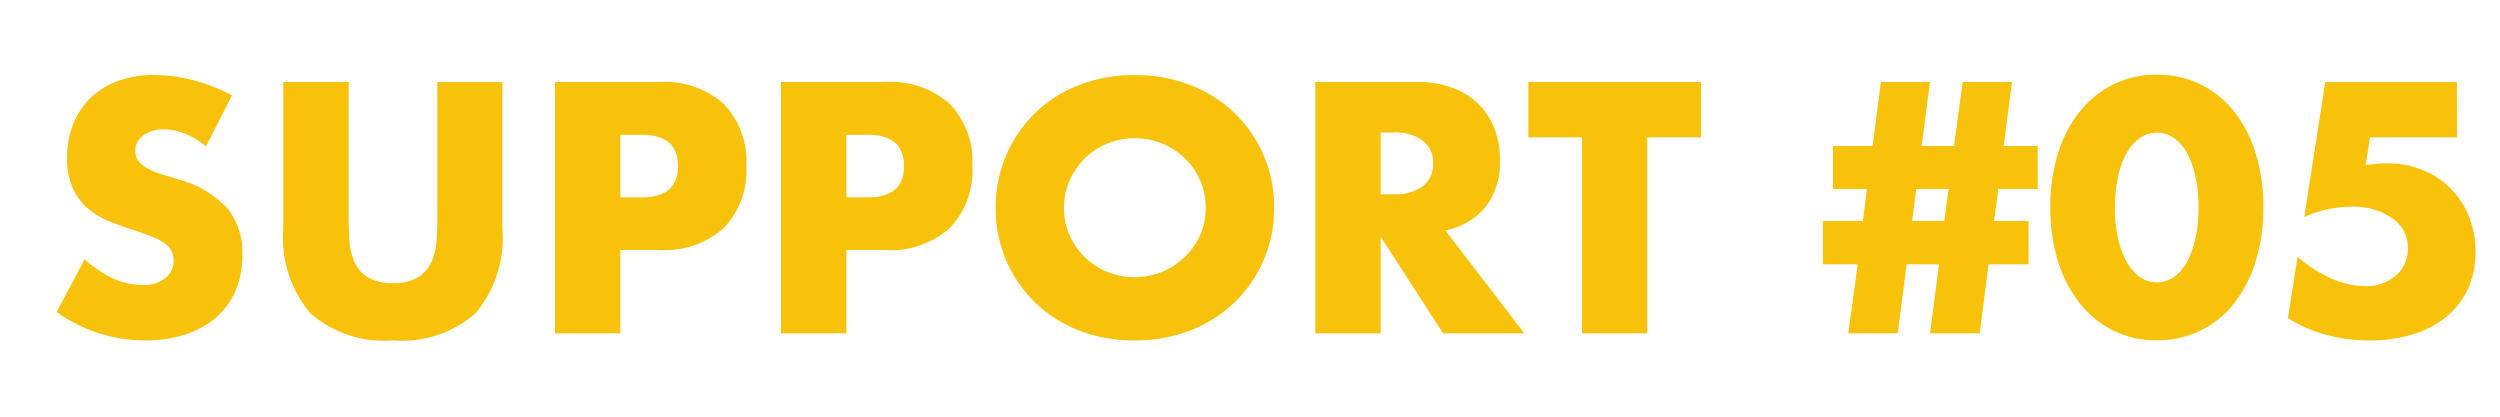 <svg xmlns="http://www.w3.org/2000/svg" width="120" height="20" viewBox="0 0 120 20">
  <g id="support-ttl-05" transform="translate(-543 -8519)">
    <rect id="長方形_1710" data-name="長方形 1710" width="120" height="20" transform="translate(543 8519)" fill="none"/>
    <path id="パス_720" data-name="パス 720" d="M7.888-8.976a3.873,3.873,0,0,0-1.024-.616,2.719,2.719,0,0,0-.992-.2A1.61,1.61,0,0,0,4.88-9.5a.9.9,0,0,0-.384.752.748.748,0,0,0,.192.528,1.673,1.673,0,0,0,.5.36,4.314,4.314,0,0,0,.7.264q.392.112.776.24A4.839,4.839,0,0,1,8.92-5.992,3.375,3.375,0,0,1,9.632-3.76,4.345,4.345,0,0,1,9.32-2.08,3.506,3.506,0,0,1,8.408-.792,4.208,4.208,0,0,1,6.936.04a6.13,6.13,0,0,1-1.976.3A7.267,7.267,0,0,1,.72-1.024L2.064-3.552a5.452,5.452,0,0,0,1.392.928,3.346,3.346,0,0,0,1.36.3A1.623,1.623,0,0,0,5.96-2.672a1.071,1.071,0,0,0,.376-.8,1.08,1.08,0,0,0-.1-.472,1.022,1.022,0,0,0-.32-.368,2.565,2.565,0,0,0-.584-.312q-.36-.144-.872-.32-.608-.192-1.192-.424a3.751,3.751,0,0,1-1.04-.616A2.862,2.862,0,0,1,1.5-6.952a3.423,3.423,0,0,1-.28-1.48,4.276,4.276,0,0,1,.3-1.624A3.609,3.609,0,0,1,2.344-11.3a3.709,3.709,0,0,1,1.312-.808A4.96,4.96,0,0,1,5.392-12.4a7.6,7.6,0,0,1,1.872.248,8.257,8.257,0,0,1,1.872.728Zm6.848-3.088V-5.5q0,.528.04,1.08a2.96,2.96,0,0,0,.24,1,1.664,1.664,0,0,0,.632.728,2.23,2.23,0,0,0,1.216.28,2.188,2.188,0,0,0,1.208-.28,1.735,1.735,0,0,0,.632-.728,2.843,2.843,0,0,0,.248-1q.04-.552.04-1.08v-6.56h3.12v6.992A5.647,5.647,0,0,1,20.824-.96a5.372,5.372,0,0,1-3.96,1.3A5.4,5.4,0,0,1,12.9-.96a5.625,5.625,0,0,1-1.3-4.112v-6.992Zm13.04,5.536h1.04q1.728,0,1.728-1.5t-1.728-1.5h-1.04Zm0,6.528H24.64V-12.064h4.992a4.27,4.27,0,0,1,3.112,1.056,3.972,3.972,0,0,1,1.08,2.976,3.972,3.972,0,0,1-1.08,2.976A4.27,4.27,0,0,1,29.632-4H27.776ZM38.624-6.528h1.04q1.728,0,1.728-1.5t-1.728-1.5h-1.04Zm0,6.528H35.488V-12.064H40.48a4.27,4.27,0,0,1,3.112,1.056,3.972,3.972,0,0,1,1.08,2.976,3.972,3.972,0,0,1-1.08,2.976A4.27,4.27,0,0,1,40.48-4H38.624ZM49.072-6.032A3.215,3.215,0,0,0,49.344-4.7a3.358,3.358,0,0,0,.736,1.056,3.327,3.327,0,0,0,1.08.7,3.459,3.459,0,0,0,1.3.248,3.459,3.459,0,0,0,1.3-.248,3.42,3.42,0,0,0,1.088-.7A3.3,3.3,0,0,0,55.6-4.7a3.215,3.215,0,0,0,.272-1.328A3.215,3.215,0,0,0,55.6-7.36a3.3,3.3,0,0,0-.744-1.056,3.42,3.42,0,0,0-1.088-.7,3.459,3.459,0,0,0-1.3-.248,3.459,3.459,0,0,0-1.3.248,3.327,3.327,0,0,0-1.08.7,3.358,3.358,0,0,0-.736,1.056A3.215,3.215,0,0,0,49.072-6.032Zm-3.28,0a6.3,6.3,0,0,1,.5-2.5,6.249,6.249,0,0,1,1.376-2.024,6.287,6.287,0,0,1,2.1-1.352,7.217,7.217,0,0,1,2.7-.488,7.235,7.235,0,0,1,2.688.488,6.358,6.358,0,0,1,2.12,1.352,6.188,6.188,0,0,1,1.384,2.024,6.3,6.3,0,0,1,.5,2.5,6.3,6.3,0,0,1-.5,2.5A6.188,6.188,0,0,1,57.272-1.5a6.358,6.358,0,0,1-2.12,1.352,7.235,7.235,0,0,1-2.688.488,7.217,7.217,0,0,1-2.7-.488,6.287,6.287,0,0,1-2.1-1.352,6.249,6.249,0,0,1-1.376-2.024A6.3,6.3,0,0,1,45.792-6.032Zm18.48-.64h.592a2.286,2.286,0,0,0,1.424-.384,1.313,1.313,0,0,0,.5-1.1,1.313,1.313,0,0,0-.5-1.1,2.286,2.286,0,0,0-1.424-.384h-.592ZM71.168,0h-3.9L64.272-4.64V0H61.136V-12.064h4.88a4.79,4.79,0,0,1,1.76.3,3.406,3.406,0,0,1,1.24.808,3.407,3.407,0,0,1,.736,1.184A4.126,4.126,0,0,1,70-8.336,3.539,3.539,0,0,1,69.336-6.1a3.344,3.344,0,0,1-1.96,1.16Zm5.9-9.408V0H73.936V-9.408H71.36v-2.656h8.288v2.656Zm14.464,2.48H89.984l-.208,1.536h1.552Zm3.84,1.536v2.08h-1.92L93.024,0H90.64l.432-3.312H89.52L89.088,0H86.72l.448-3.312H85.5v-2.08h1.92l.192-1.536H85.984V-8.992h1.9l.4-3.072H90.64l-.4,3.072h1.552l.416-3.072h2.368l-.4,3.072h1.632v2.064H93.92l-.208,1.536Zm4.144-.656a6.8,6.8,0,0,0,.144,1.456,4.235,4.235,0,0,0,.408,1.136,2.2,2.2,0,0,0,.632.744,1.392,1.392,0,0,0,.832.264,1.4,1.4,0,0,0,.824-.264,2.085,2.085,0,0,0,.632-.744,4.428,4.428,0,0,0,.4-1.136,6.8,6.8,0,0,0,.144-1.456,6.834,6.834,0,0,0-.144-1.448,4.287,4.287,0,0,0-.4-1.136,2.1,2.1,0,0,0-.632-.736,1.4,1.4,0,0,0-.824-.264,1.392,1.392,0,0,0-.832.264,2.217,2.217,0,0,0-.632.736A4.1,4.1,0,0,0,99.664-7.5,6.834,6.834,0,0,0,99.52-6.048Zm-3.1,0a8.562,8.562,0,0,1,.376-2.616,6.043,6.043,0,0,1,1.056-2.008,4.764,4.764,0,0,1,1.616-1.288,4.667,4.667,0,0,1,2.072-.456,4.682,4.682,0,0,1,2.064.456,4.664,4.664,0,0,1,1.616,1.288,6.129,6.129,0,0,1,1.048,2.008,8.562,8.562,0,0,1,.376,2.616,8.562,8.562,0,0,1-.376,2.616,6.226,6.226,0,0,1-1.048,2.016A4.626,4.626,0,0,1,103.6-.12a4.682,4.682,0,0,1-2.064.456A4.667,4.667,0,0,1,99.464-.12a4.724,4.724,0,0,1-1.616-1.3,6.137,6.137,0,0,1-1.056-2.016A8.562,8.562,0,0,1,96.416-6.048Zm19.52-3.36H111.76l-.208,1.328.528-.056q.24-.024.5-.024a4.445,4.445,0,0,1,1.7.32,4.028,4.028,0,0,1,1.344.88,4.028,4.028,0,0,1,.88,1.344,4.488,4.488,0,0,1,.32,1.712,4.17,4.17,0,0,1-.36,1.76A3.793,3.793,0,0,1,115.44-.808a4.58,4.58,0,0,1-1.6.848,6.984,6.984,0,0,1-2.1.3,7.964,7.964,0,0,1-2.072-.264,6.715,6.715,0,0,1-1.848-.808l.464-2.944a6.44,6.44,0,0,0,1.632,1.048,3.991,3.991,0,0,0,1.584.36,2.146,2.146,0,0,0,1.52-.52,1.687,1.687,0,0,0,.56-1.288,1.715,1.715,0,0,0-.752-1.448,3.246,3.246,0,0,0-1.968-.552,5.486,5.486,0,0,0-1.12.12,5.353,5.353,0,0,0-1.136.376l1.008-6.48h6.32Z" transform="translate(545 8535)" fill="#f8c20b"/>
  </g>
</svg>
